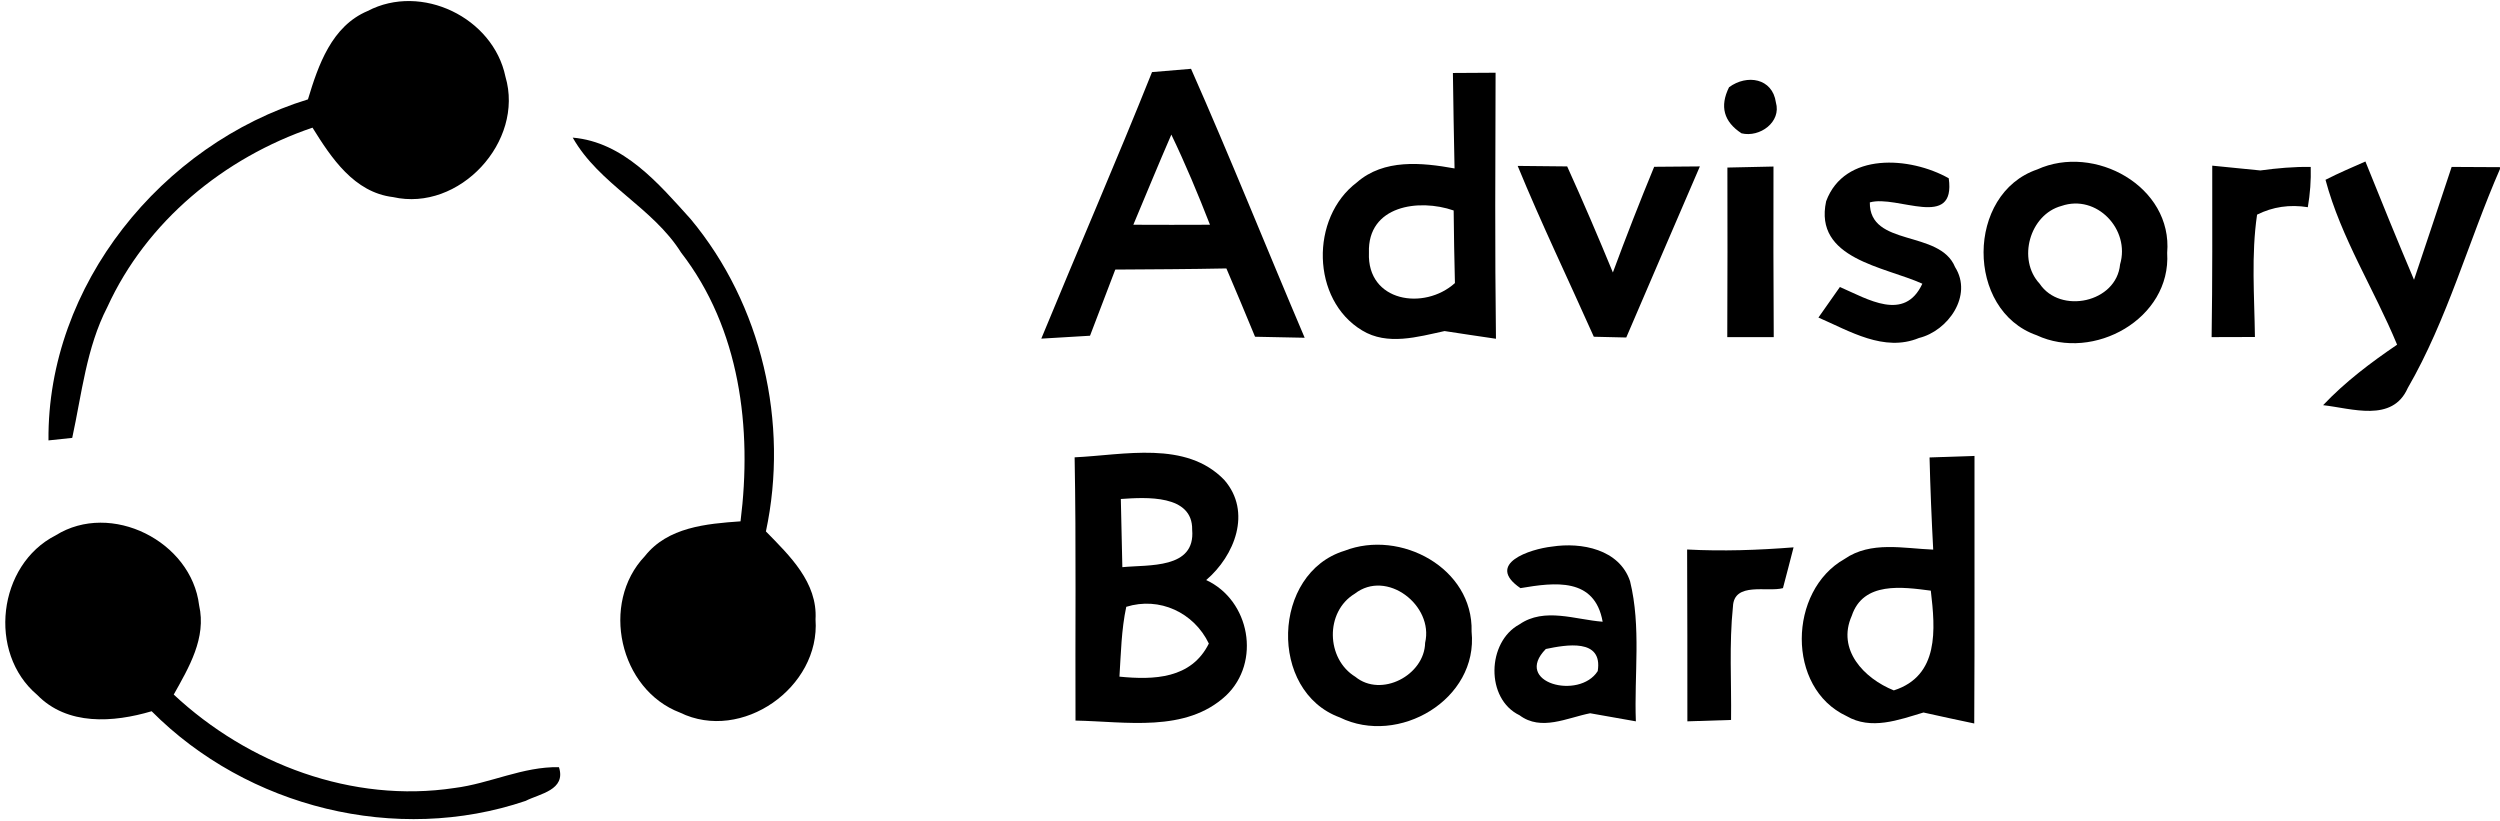 <?xml version="1.0" encoding="UTF-8"?> <svg xmlns="http://www.w3.org/2000/svg" width="198pt" height="65pt" viewBox="0 0 198 65"> <g id="#000000ff"> <path fill="#000000" opacity="1.00" d=" M 24.39 7.87 C 25.21 5.15 26.27 2.07 29.12 0.87 C 33.37 -1.36 39.06 1.39 40.03 6.07 C 41.55 11.21 36.38 16.80 31.13 15.61 C 28.05 15.24 26.24 12.51 24.75 10.11 C 17.75 12.49 11.60 17.53 8.50 24.32 C 6.84 27.54 6.48 31.19 5.72 34.68 C 5.25 34.73 4.31 34.83 3.84 34.88 C 3.73 22.58 12.81 11.43 24.39 7.87 Z"></path> <path fill="#000000" opacity="1.00" d=" M 91.24 5.71 C 92.01 5.65 93.56 5.52 94.33 5.45 C 97.45 12.50 100.31 19.66 103.33 26.75 C 102.02 26.72 100.71 26.70 99.40 26.67 C 98.65 24.86 97.90 23.05 97.13 21.26 C 94.19 21.32 91.26 21.33 88.33 21.35 C 87.66 23.09 86.99 24.84 86.33 26.59 C 85.04 26.67 83.76 26.74 82.47 26.82 C 85.37 19.77 88.41 12.79 91.24 5.71 M 92.77 10.66 C 91.74 13.03 90.76 15.42 89.76 17.80 C 91.78 17.81 93.81 17.81 95.83 17.80 C 94.89 15.39 93.89 12.99 92.77 10.66 Z"></path> <path fill="#000000" opacity="1.00" d=" M 115.07 5.78 C 115.92 5.78 117.60 5.77 118.45 5.76 C 118.43 12.79 118.39 19.81 118.48 26.83 C 117.12 26.64 115.76 26.42 114.41 26.22 C 112.29 26.68 109.88 27.39 107.88 26.17 C 103.84 23.74 103.76 17.24 107.46 14.45 C 109.60 12.57 112.60 12.87 115.20 13.34 C 115.14 10.82 115.11 8.30 115.07 5.78 M 108.42 20.01 C 108.26 23.92 112.80 24.61 115.23 22.42 C 115.18 20.50 115.15 18.58 115.13 16.67 C 112.37 15.71 108.30 16.28 108.42 20.01 Z"></path> <path fill="#000000" opacity="1.00" d=" M 136.94 6.91 C 138.36 5.86 140.38 6.19 140.65 8.11 C 141.10 9.66 139.38 10.91 137.93 10.56 C 136.52 9.64 136.19 8.42 136.94 6.91 Z"></path> <path fill="#000000" opacity="1.00" d=" M 45.36 10.90 C 49.40 11.25 52.17 14.55 54.70 17.35 C 60.34 24.12 62.50 33.50 60.66 42.09 C 62.54 44.01 64.76 46.13 64.59 49.06 C 64.98 54.44 58.75 58.83 53.86 56.44 C 49.05 54.61 47.53 47.77 51.07 44.05 C 52.88 41.75 55.94 41.48 58.65 41.29 C 59.58 33.92 58.61 26.03 53.94 20.00 C 51.68 16.40 47.46 14.61 45.36 10.90 Z"></path> <path fill="#000000" opacity="1.00" d=" M 120.20 13.14 C 121.18 13.15 123.14 13.17 124.12 13.18 C 125.38 15.96 126.58 18.76 127.74 21.58 C 128.78 18.77 129.87 15.97 131.01 13.21 C 131.91 13.20 133.72 13.18 134.63 13.18 C 132.67 17.69 130.75 22.22 128.80 26.73 C 128.16 26.72 126.87 26.68 126.23 26.67 C 124.22 22.16 122.08 17.71 120.20 13.14 Z"></path> <path fill="#000000" opacity="1.00" d=" M 144.63 15.94 C 146.08 12.02 151.29 12.40 154.34 14.12 C 154.92 18.24 150.26 15.41 148.09 16.03 C 148.05 19.59 153.62 18.17 154.84 21.15 C 156.27 23.41 154.28 26.21 151.98 26.77 C 149.22 27.91 146.49 26.22 144.02 25.15 C 144.45 24.54 145.29 23.34 145.72 22.73 C 147.93 23.69 150.84 25.51 152.25 22.47 C 149.25 21.11 143.64 20.52 144.63 15.94 Z"></path> <path fill="#000000" opacity="1.00" d=" M 161.35 13.42 C 165.87 11.36 172.09 14.76 171.64 20.03 C 171.97 25.24 165.80 28.66 161.30 26.55 C 155.67 24.58 155.71 15.34 161.35 13.42 M 163.27 16.31 C 160.75 16.99 159.75 20.55 161.54 22.47 C 163.17 24.91 167.63 23.97 167.91 20.94 C 168.73 18.18 166.06 15.35 163.27 16.31 Z"></path> <path fill="#000000" opacity="1.00" d=" M 175.21 13.12 C 176.47 13.24 177.75 13.38 179.02 13.50 C 180.34 13.32 181.67 13.20 183.01 13.22 C 183.04 14.29 182.96 15.35 182.78 16.41 C 181.34 16.18 180.00 16.38 178.76 17.00 C 178.29 20.21 178.55 23.46 178.59 26.69 C 177.44 26.70 176.30 26.70 175.16 26.70 C 175.23 22.18 175.21 17.65 175.21 13.12 Z"></path> <path fill="#000000" opacity="1.00" d=" M 184.18 14.24 C 185.21 13.71 186.28 13.26 187.34 12.79 C 188.60 15.92 189.87 19.05 191.19 22.16 C 192.20 19.19 193.17 16.20 194.17 13.22 C 195.44 13.22 196.72 13.23 198.00 13.24 L 198.00 13.38 C 195.49 19.13 193.84 25.29 190.69 30.74 C 189.47 33.49 186.25 32.34 183.99 32.09 C 185.73 30.25 187.76 28.72 189.85 27.30 C 188.04 22.92 185.41 18.85 184.18 14.24 Z"></path> <path fill="#000000" opacity="1.00" d=" M 136.81 13.27 C 137.72 13.25 139.55 13.21 140.46 13.19 C 140.45 17.69 140.45 22.20 140.48 26.70 C 139.56 26.70 137.72 26.70 136.80 26.70 C 136.82 22.22 136.82 17.74 136.81 13.27 Z"></path> <path fill="#000000" opacity="1.00" d=" M 85.11 36.22 C 89.01 36.04 93.94 34.86 96.97 38.02 C 99.16 40.54 97.79 44.01 95.53 45.94 C 99.00 47.55 99.89 52.44 97.10 55.09 C 93.90 58.06 89.15 57.14 85.18 57.07 C 85.15 50.12 85.24 43.17 85.11 36.22 M 88.77 39.52 C 88.81 41.32 88.85 43.12 88.89 44.92 C 90.97 44.71 94.69 45.09 94.42 41.96 C 94.47 39.15 90.76 39.38 88.77 39.52 M 89.20 48.06 C 88.81 49.88 88.78 51.74 88.66 53.59 C 91.38 53.86 94.35 53.77 95.74 50.97 C 94.56 48.51 91.83 47.24 89.20 48.06 Z"></path> <path fill="#000000" opacity="1.00" d=" M 152.82 36.23 C 153.71 36.20 155.49 36.14 156.38 36.11 C 156.37 43.17 156.40 50.24 156.36 57.30 C 155.02 57.02 153.68 56.73 152.34 56.43 C 150.37 57.02 148.19 57.85 146.24 56.71 C 141.46 54.48 141.63 46.78 146.09 44.27 C 148.17 42.83 150.77 43.44 153.11 43.53 C 152.98 41.09 152.88 38.66 152.82 36.23 M 146.66 48.77 C 145.46 51.46 147.63 53.73 149.99 54.68 C 153.60 53.52 153.28 49.85 152.92 46.78 C 150.68 46.49 147.57 46.03 146.66 48.77 Z"></path> <path fill="#000000" opacity="1.00" d=" M 4.41 42.40 C 8.79 39.66 15.16 42.87 15.77 47.94 C 16.36 50.53 14.96 52.86 13.76 55.01 C 19.66 60.52 27.91 63.63 35.99 62.41 C 38.79 62.06 41.42 60.70 44.27 60.76 C 44.85 62.58 42.74 62.86 41.63 63.43 C 31.40 66.90 19.60 63.96 12.01 56.33 C 8.98 57.23 5.33 57.49 2.94 55.03 C -1.00 51.70 -0.18 44.73 4.41 42.40 Z"></path> <path fill="#000000" opacity="1.00" d=" M 106.49 43.62 C 110.91 41.90 116.69 44.99 116.55 50.02 C 117.10 55.40 110.76 59.11 106.11 56.82 C 100.45 54.75 100.73 45.38 106.49 43.62 M 107.30 47.02 C 104.93 48.45 105.02 52.18 107.34 53.60 C 109.39 55.28 112.82 53.48 112.87 50.91 C 113.57 47.94 109.82 45.06 107.30 47.02 Z"></path> <path fill="#000000" opacity="1.00" d=" M 120.42 46.58 C 117.59 44.65 121.20 43.48 122.92 43.29 C 125.25 42.93 128.25 43.50 129.10 46.03 C 129.99 49.65 129.42 53.44 129.56 57.13 C 128.35 56.92 127.15 56.71 125.94 56.49 C 124.11 56.85 122.06 57.93 120.35 56.65 C 117.64 55.35 117.76 50.84 120.34 49.45 C 122.32 48.08 124.77 49.08 126.93 49.24 C 126.30 45.71 123.14 46.12 120.42 46.58 M 122.43 51.40 C 119.80 54.08 125.08 55.46 126.54 53.15 C 126.96 50.53 124.02 51.07 122.43 51.40 Z"></path> <path fill="#000000" opacity="1.00" d=" M 133.62 43.52 C 136.43 43.67 139.25 43.57 142.05 43.35 C 141.78 44.43 141.49 45.50 141.21 46.58 C 139.98 46.92 137.33 46.05 137.25 48.04 C 136.94 51.02 137.14 54.02 137.10 57.02 C 136.24 57.05 134.51 57.10 133.64 57.13 C 133.64 52.59 133.64 48.06 133.62 43.52 Z"></path> </g> </svg> 